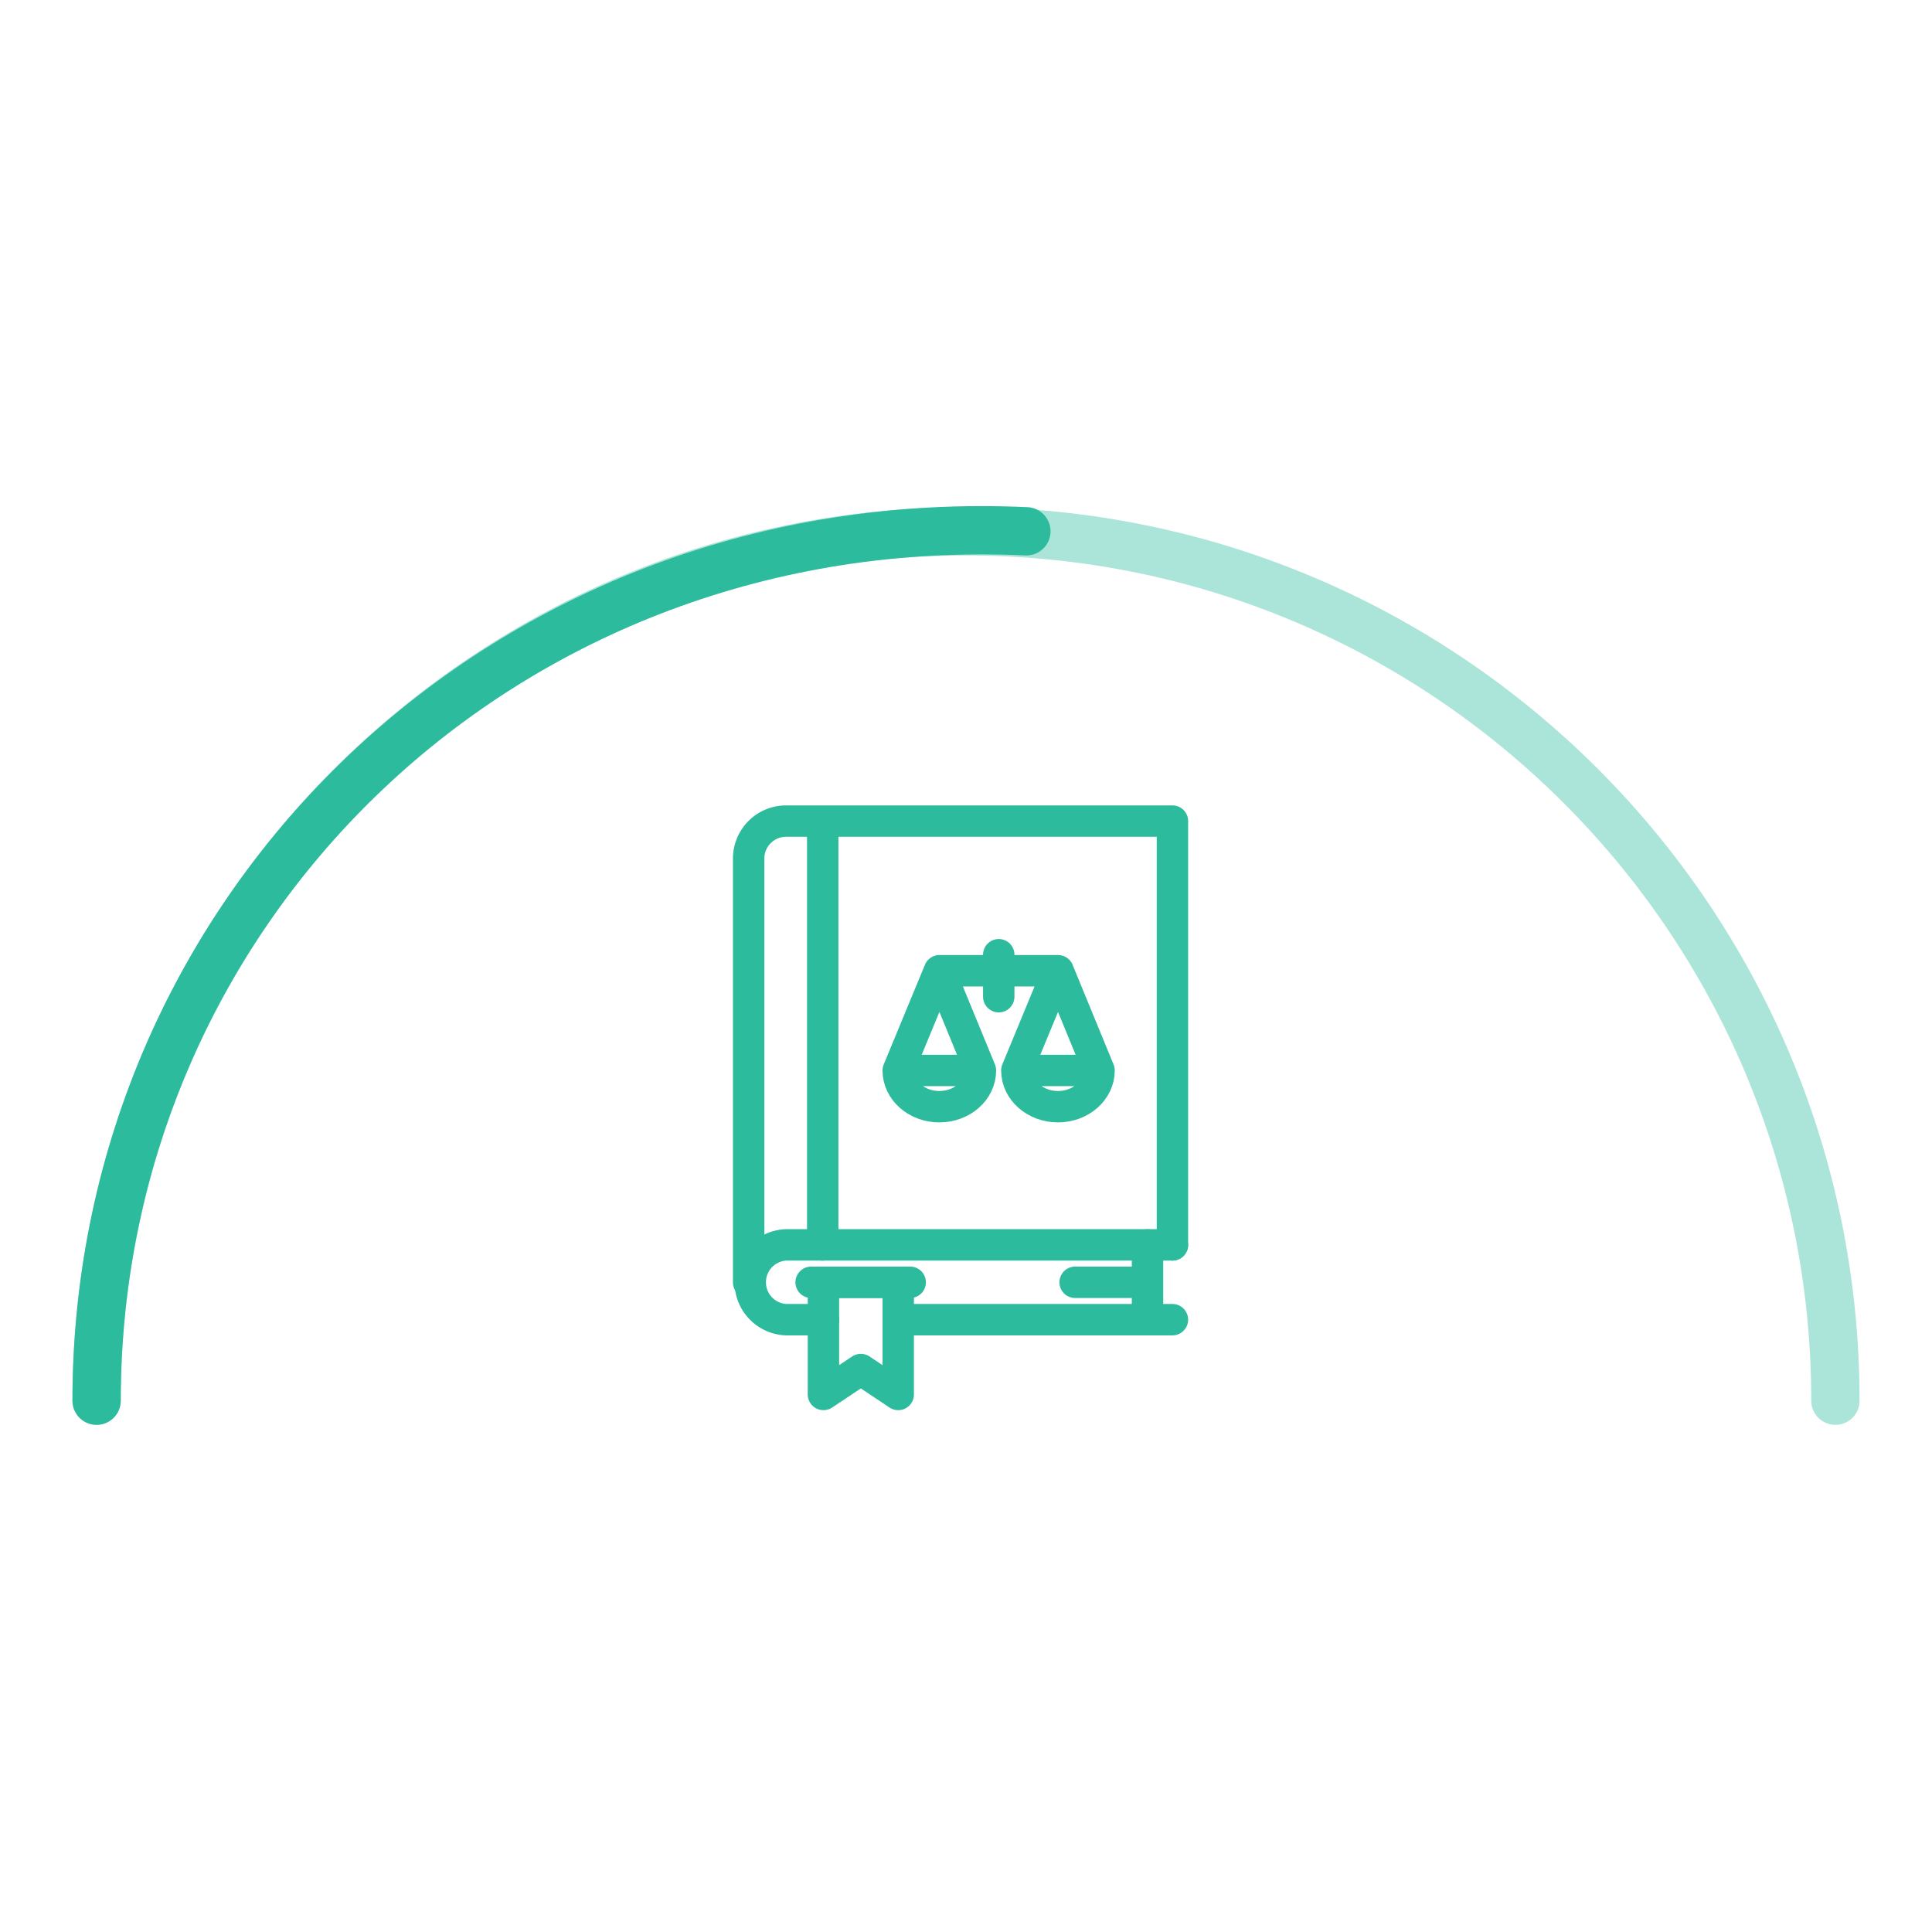 <svg xmlns="http://www.w3.org/2000/svg" width="80" height="80" viewBox="0 0 80 80"><g fill="none" fill-rule="evenodd" stroke="#2CBB9C" stroke-linecap="round"><path stroke-width="2" d="M76 58c0-19.882-16.118-36-36-36-9.978 0-19.007 4.059-25.527 10.616C8 39.125 4 48.096 4 58" opacity=".397"/><path stroke-width="2" d="M4 58c0-20.5 17-37 38.5-36"/><path stroke-linejoin="round" stroke-width="1.3" d="M37.194 57.742l-1.549-1.032-1.548 1.032v-4.645h3.097zm0-3.097h11.354"/><path stroke-linejoin="round" stroke-width="1.3" d="M48.548 51.548h-16a1.55 1.55 0 0 0 0 3.097h1.549"/><path stroke-linejoin="round" stroke-width="1.3" d="M48.548 51.548V34h-16A1.55 1.55 0 0 0 31 35.548v17.549m3.067-19.02v17.472m13.449-.001v3.097m-13.928-1.548h4.101m6.83 0h2.997"/><path stroke-linejoin="round" stroke-width="1.3" d="M37.194 44.325l1.707-4.129 1.697 4.129m0 0c0 .83-.762 1.501-1.702 1.501s-1.703-.672-1.703-1.501h3.405zm1.507 0l1.707-4.129 1.697 4.129m.001 0c0 .83-.763 1.501-1.702 1.501-.941 0-1.703-.672-1.703-1.501h3.404zm-6.609-4.129h4.912m-2.457 1.076v-1.739"/></g></svg>